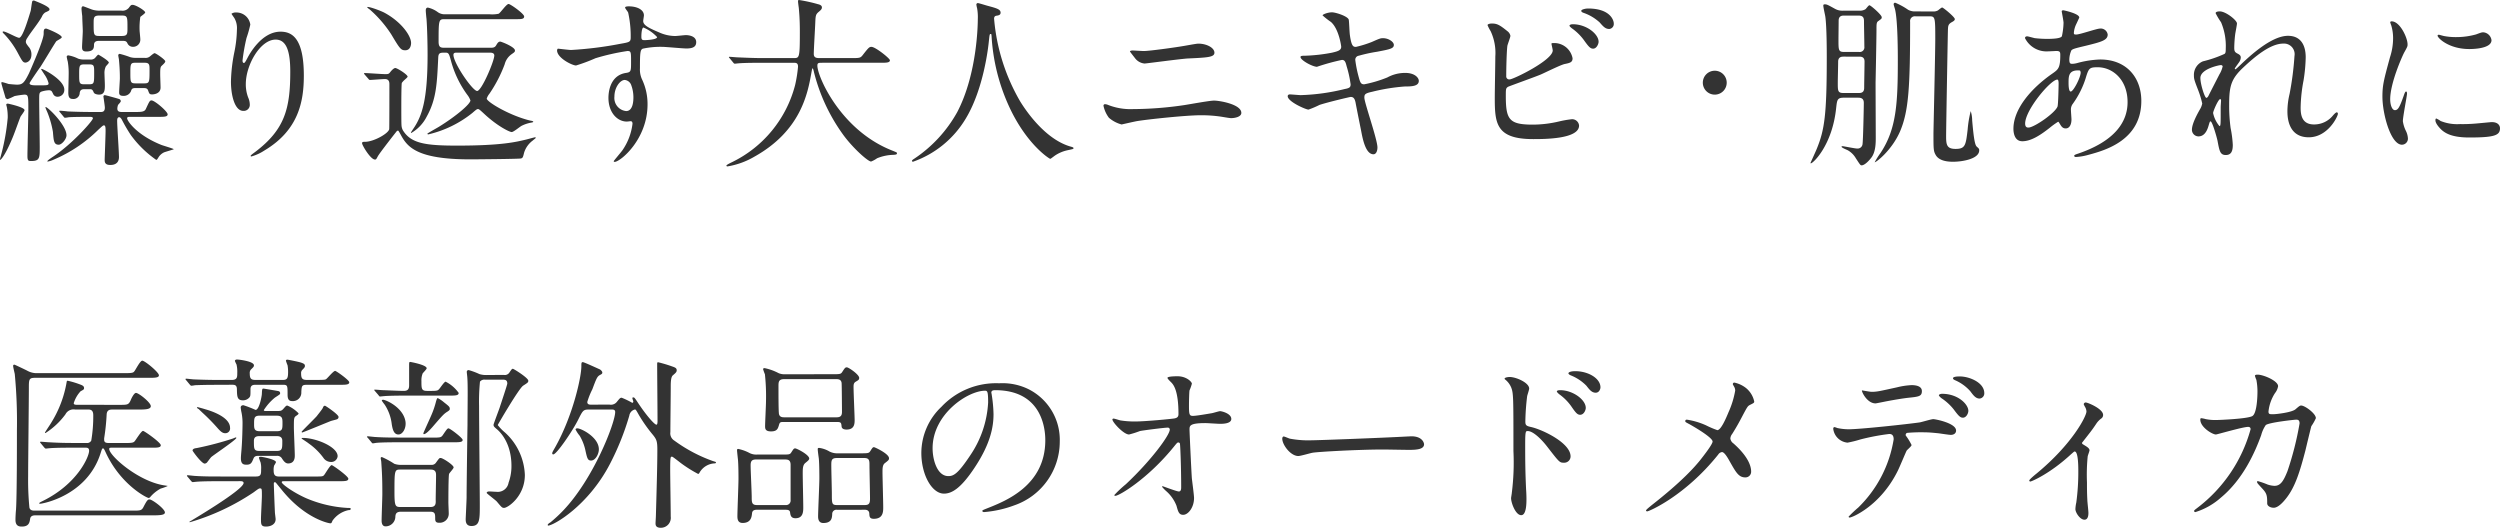 <svg xmlns="http://www.w3.org/2000/svg" width="497.544" height="105.048" viewBox="0 0 497.544 105.048">
  <path id="kv-catch" d="M18.432-12.384c.576,0,.684,0,.972.684.144.288.72.4,1.044.4,1.152,0,1.152-1.008,1.152-1.908,0-.36-.072-1.908-.072-2.232a2.984,2.984,0,0,1,.252-1.44c.072-.144.612-.648.612-.792,0-.4-2.052-1.584-2.088-1.584-.144,0-.612.648-.72.72a1.2,1.2,0,0,1-.9.252H17.5a3.337,3.337,0,0,1-1.224-.18,6.865,6.865,0,0,0-1.944-.648.294.294,0,0,0-.324.288,9.41,9.41,0,0,0,.216.972A13.812,13.812,0,0,1,14.4-15.3c0,.576-.072,3.1-.072,3.6,0,.792.18,1.26.864,1.26a1.232,1.232,0,0,0,1.4-1.152c.072-.792.612-.792,1.044-.792Zm-.936-.972c-1.008,0-1.008-.288-1.008-2.052,0-1.62.036-1.908,1.008-1.908H18.5c.972,0,.972.288.972,1.656,0,2.088,0,2.3-1.008,2.3Zm-4.14,6.408c.108.144.18.252.324.252a5.461,5.461,0,0,0,.756-.108c1.26-.072,3.636-.072,4.176-.072.18,0,.612,0,.612.288,0,.468-4.068,5.076-7.92,7.632-.648.432-1.44.972-1.044.972a4.723,4.723,0,0,0,1.116-.36,28.171,28.171,0,0,0,8.892-5.94c.864-.792.972-.9,1.152-.9.324,0,.324.54.324,1.152,0,.792-.18,5.364-.18,5.688,0,.4,0,1.044,1.116,1.044,1.332,0,1.728-.756,1.728-1.584,0-1.044-.36-6.084-.36-7.236,0-.144,0-.684.4-.684.216,0,.4.252.54.5a32.374,32.374,0,0,0,1.764,3.024,21.249,21.249,0,0,0,5.076,4.968c.144,0,.288-.252.4-.432A2.606,2.606,0,0,1,33.408.18C33.7.072,35.316-.4,35.316-.432c0-.108-2.124-.72-2.484-.864-5-2.016-6.8-4.824-6.8-5.292,0-.288.288-.288.54-.288h5.616c1.188,0,1.908,0,1.908-.5,0-.576-2.592-2.772-3.2-2.772-.36,0-.432.18-1.152,1.728-.288.576-.936.576-2.3.576H25.02c-.468,0-.936-.036-.936-.684a2.327,2.327,0,0,1,.144-.72c.072-.108.54-.576.54-.72a.458.458,0,0,0-.252-.432c-.4-.144-2.772-.792-2.88-.792a.3.3,0,0,0-.324.216c0,.108.288,1.908.288,2.268,0,.756-.4.864-.792.864H19.152c-1.692,0-3.168-.036-4.932-.108C14-7.992,12.888-8.1,12.636-8.1a.1.1,0,0,0-.108.108c0,.036,0,.072.144.216ZM25.128-22c.612,0,.792.108.972.5a1.182,1.182,0,0,0,1.116.684,1.419,1.419,0,0,0,1.44-1.512c0-.288-.144-1.548-.144-1.8a14.817,14.817,0,0,1,.144-2.628c.108-.144.972-.684.972-.9,0-.36-1.872-1.512-2.52-1.512-.252,0-.36.072-.72.576a1.616,1.616,0,0,1-1.476.576H20.7a4.664,4.664,0,0,1-1.656-.216c-.216-.072-1.656-.648-1.764-.648-.288,0-.324.288-.324.5s.108,1.224.144,1.44c0,.576.108,2.484.108,2.988s-.144,2.736-.144,3.168.036.9.828.9c1.476,0,1.548-.684,1.548-1.368C19.476-22,20.16-22,20.52-22Zm-4.608-.972c-1.152,0-1.152-.216-1.152-2.448,0-1.224,0-1.62,1.152-1.62h4.428c1.152,0,1.152.252,1.152,2.448,0,1.224,0,1.62-1.152,1.62Zm7.236,4.356a3.841,3.841,0,0,1-1.116-.144,19.431,19.431,0,0,0-2.052-.648.291.291,0,0,0-.324.288c0,.144.144.756.144.9.072.828.18,1.98.18,3.672,0,.4-.144,2.34-.144,2.772,0,.288,0,.72.792.72a1.55,1.55,0,0,0,1.548-.9c.144-.432.216-.648.9-.648H29.34c.36,0,.72.036.864.468.252.684.288.792.828.792.036,0,1.656,0,1.656-1.368,0-.36-.072-2.16-.072-2.592,0-.9,0-1.44.252-1.692.54-.5.756-.72.756-.936,0-.324-1.872-1.62-2.124-1.62-.18,0-.828.576-.972.684a1.332,1.332,0,0,1-.972.252Zm-.108,5.076c-.972,0-.972-.324-.972-2.124,0-1.692.036-1.98.972-1.98H29.52c.972,0,.972.432.972,1.44,0,2.376,0,2.664-1.008,2.664ZM10.836-12.1c.18.072.216.144.5.72a.931.931,0,0,0,.864.5,1.346,1.346,0,0,0,1.332-1.4c0-1.98-4.248-4.14-4.5-4.14-.036,0-.108,0-.108.072s.576.9.576.936a5.463,5.463,0,0,1,.9,1.836c0,.432-.216.432-2.052.432-.972,0-1.728,0-1.728-.432,0-.144,1.8-2.772,2.124-3.2.54-.792,2.988-4.932,3.2-5.148.144-.144,1.08-.576,1.08-.792,0-.54-2.952-1.728-3.1-1.728-.5,0-.5.4-.5,1.044,0,1.332-2.808,7.6-2.916,7.848-.972,1.944-1.3,2.268-2.412,2.268-.252,0-1.548-.108-1.692-.144a12.146,12.146,0,0,0-1.224-.36c-.144,0-.18.036-.18.18,0,.18.684,2.376.792,2.808a.505.505,0,0,0,.468.4,14.668,14.668,0,0,0,1.368-.612A18.241,18.241,0,0,1,5.58-11.3c.792,0,.792.288.792,2.988,0,1.3-.18,7.74-.18,9.216,0,1.008.216,1.008.792,1.008C8.64,1.908,8.64,1.3,8.64-.9c0-1.3-.108-7.74-.108-9.18,0-1.4,0-1.584.4-1.8a5.357,5.357,0,0,1,1.512-.288A.775.775,0,0,1,10.836-12.1ZM7.524-30.024c-.144,0-.288,0-.36.144-.108.252-.252,1.62-.324,1.908-.432,1.4-1.584,5.364-2.3,5.364-.468,0-2.592-1.26-3.132-1.26-.036,0-.144,0-.144.108s.036.144.36.468a16.975,16.975,0,0,1,2.52,3.456c1.044,1.944,1.152,2.16,1.692,2.16.144,0,1.152-.216,1.152-1.62a2.236,2.236,0,0,0-.612-1.584c-.36-.5-.5-.648-.5-.972a1.39,1.39,0,0,1,.288-.72C6.912-23.8,8.388-25.56,9.072-26.82a1.853,1.853,0,0,1,.648-.828c.792-.36.864-.4.864-.648C10.584-28.908,7.56-29.988,7.524-30.024ZM2.088-8.856a10.288,10.288,0,0,1,.18,2.16A42.75,42.75,0,0,1,.828,1.152c-.036.072-.144.54-.072.54.144,0,.936-.792,2.3-4C3.6-3.528,4.284-5.58,4.788-6.84c.072-.216.828-1.116.828-1.368,0-.612-3.276-1.3-3.312-1.3-.144,0-.324.036-.324.216A2.515,2.515,0,0,0,2.088-8.856Zm7.7.036c-.072.072.288.828.36,1.008a18.626,18.626,0,0,1,1.116,3.924c.144,1.764.18,2.556,1.152,2.556.612,0,1.548-1.116,1.548-1.872C13.968-5.292,10.008-9.072,9.792-8.82ZM58.5-15.876c0,7.344-1.08,11.52-6.984,15.984-.828.612-.9.684-.9.792,0,.072.072.108.144.108A9.3,9.3,0,0,0,53.352-.18c6.84-4.068,7.848-9.828,7.848-14.9,0-7.56-2.412-8.748-4.644-8.748-3.78,0-6.228,4.536-6.624,5.328-.252.468-.468.9-.648.9C49-17.6,49-18,49-18.108a38.2,38.2,0,0,1,.792-4.464,22.5,22.5,0,0,0,.756-2.664,2.785,2.785,0,0,0-2.772-2.412,1.456,1.456,0,0,0-.972.252c0,.072.54.792.612.936a3.991,3.991,0,0,1,.468,2.232,24.61,24.61,0,0,1-.54,4.608,32.434,32.434,0,0,0-.648,5.724c0,2.844.792,5.832,2.448,5.832a1.2,1.2,0,0,0,1.3-1.3,3.6,3.6,0,0,0-.324-1.368,7.345,7.345,0,0,1-.468-2.664c0-3.816,2.88-8.856,5.94-8.856C57.78-22.248,58.5-19.836,58.5-15.876Zm30.636-4.752c-.756,0-1.116-.144-1.116-1.224,0-4.212.036-4.464,1.116-4.464h14.256c1.08,0,1.656,0,1.656-.54s-2.736-2.484-3.1-2.484c-.432,0-1.62,1.764-1.98,1.944a6.266,6.266,0,0,1-1.764.108h-9a2.319,2.319,0,0,1-1.4-.468A5.239,5.239,0,0,0,85.9-28.62c-.252,0-.432.144-.432.576,0,.252.108,1.4.144,1.656.144,1.764.216,5.148.216,7.128,0,8.928-1.08,12.2-2.844,14.76-.432.648-.468.72-.468.756,0,.072.036.072.072.072a7.848,7.848,0,0,0,3.06-3.24c1.944-3.492,2.052-6.588,2.3-11.736.036-1.008.4-1.008,1.44-1.008.648,0,.72.252,1.116,1.692a20.313,20.313,0,0,0,3.384,6.912,4.329,4.329,0,0,1,.468.9c0,.72-2.88,3.168-6.336,5.292-.36.216-2.232,1.26-2.232,1.332a.165.165,0,0,0,.18.144,21.989,21.989,0,0,0,8.748-4.248c.828-.72.936-.792,1.152-.792.18,0,.324.108,1.368,1.08,2.628,2.412,4.932,3.492,5.328,3.492s1.692-1.116,2.016-1.26a6.719,6.719,0,0,1,1.872-.612c.324-.072.4-.072.4-.216,0-.072-.432-.18-.54-.18-4.1-.972-8.712-3.744-8.712-4.392a3.025,3.025,0,0,1,.54-.972,27.194,27.194,0,0,0,3.024-5.832,3.549,3.549,0,0,1,1.368-2.016c.576-.4.684-.468.684-.756,0-.72-2.736-1.764-2.916-1.764-.324,0-.5.18-.792.684-.252.468-.576.54-1.116.54Zm9.036.972c.288,0,.936,0,.936.576,0,1.08-2.52,7.056-3.42,7.056s-4.716-5.544-4.716-7.2c0-.432.4-.432.72-.432ZM77.22-27.612c-.9-.468-3.42-1.368-3.42-1.08a2.085,2.085,0,0,0,.5.432,23.484,23.484,0,0,1,4.32,5c1.692,2.844,1.908,3.132,2.772,3.132.972,0,1.152-.972,1.152-1.44C82.548-23.04,80.568-25.812,77.22-27.612ZM74.052-14.436c.108.144.18.216.324.216.288,0,2.52-.18,2.952-.18.9,0,.9.72.9,1.08,0,.72,0,8.676-.036,8.892-.144.864-3.1,2.52-4.824,2.52-.36,0-.576,0-.576.288,0,.4,1.692,3.24,2.556,3.24.216,0,.252-.036.54-.576C76.176.432,79.668-4,79.7-4.032a.411.411,0,0,1,.252-.108c.108,0,.468.72.5.756,1.3,2.448,3.132,4.968,13.86,4.968.936,0,9.72-.072,10.116-.18.36-.108.4-.288.612-1.152A4.743,4.743,0,0,1,106.812-2.2c.072-.108.54-.4.54-.5s-.072-.108-.144-.108c-.108,0-1.4.36-1.692.432-2.088.5-4.932,1.224-13.824,1.224-6.3,0-9.144-.432-10.764-3.024a2.344,2.344,0,0,1-.288-1.008C80.6-5.616,80.6-7.776,80.6-8.676c0-.648,0-4.752.108-4.968a3.855,3.855,0,0,1,.648-.684c.036-.036.5-.432.5-.54,0-.432-2.088-1.728-2.448-1.728s-.9.684-.936.72c-.324.432-.4.5-1.044.5s-3.528-.216-4.1-.216c-.072,0-.144,0-.144.072s0,.072.144.252Zm37.728-6.012c-.108.036-.18.216-.18.36,0,1.476,2.988,2.988,3.78,2.988a33.461,33.461,0,0,0,3.852-1.44,44.589,44.589,0,0,1,6.372-1.44c.72,0,.72.216.72,2.16,0,1.836,0,2.052-1.008,2.2-3.492.54-3.492,4.5-3.492,4.968,0,2.88,1.728,4.716,3.672,4.716.108,0,.648-.072.756-.072.36,0,.36.4.36.5A11.711,11.711,0,0,1,124.6-.216c-.252.36-1.728,2.088-1.728,2.16,0,.108.108.144.18.144,1.116,0,6.552-4.464,6.552-11.448a11.412,11.412,0,0,0-1.044-4.86,4.7,4.7,0,0,1-.468-2.34c0-3.168.072-3.672.576-3.888a16.8,16.8,0,0,1,3.888-.36c.684,0,4.032.324,4.788.324,1.26,0,1.944-.324,1.944-1.26,0-1.26-1.584-1.4-2.052-1.4-.288,0-1.8.18-2.16.18a7.91,7.91,0,0,1-3.168-.72c-2.124-.9-3.168-1.44-3.168-2.268,0-.18.144-.936.144-1.116,0-1.152-1.4-1.8-2.988-1.8-.216,0-.756,0-.756.252,0,.18.576.828.612,1.008a21.5,21.5,0,0,1,.5,4.9c0,.936-.216.972-2.088,1.3a72.762,72.762,0,0,1-9.792,1.224C113.868-20.2,112.14-20.412,111.78-20.448Zm16.992-4.212a7.805,7.805,0,0,1,2.736,1.908c0,.54-2.34.612-2.484.612-.5,0-.648-.108-.648-.684C128.376-23.76,128.52-24.588,128.772-24.66Zm-2.448,11.376a7,7,0,0,1,.468,2.52c0,.576-.036,2.736-1.44,2.736a2.609,2.609,0,0,1-2.34-2.88c0-1.836,1.152-3.312,2.052-3.312A1.521,1.521,0,0,1,126.324-13.284ZM158.58-17.64c.576,0,.972,0,.972.792a26.331,26.331,0,0,1-.576,3.636A23.639,23.639,0,0,1,146.448,2.124c-.36.18-1.152.54-1.152.72,0,.108.144.144.216.144a15.565,15.565,0,0,0,5.364-1.944c9.288-5.184,10.62-12.672,11.34-16.7.144-.756.144-.864.252-.864.072,0,.216.5.252.72a36.184,36.184,0,0,0,5.616,12.2c1.908,2.736,5.112,5.616,5.76,5.616a5.468,5.468,0,0,0,1.188-.648,9.028,9.028,0,0,1,3.24-.684c.54-.036.72-.072.72-.324,0-.144,0-.144-.972-.54-10.188-4-14.868-14.688-14.868-16.884,0-.576.252-.576,1.044-.576h11.484c1.188,0,1.908,0,1.908-.5,0-.36-2.88-2.664-3.672-2.664-.432,0-.576.144-1.728,1.62-.468.612-.648.612-2.3.612h-6.228c-.576,0-1.224,0-1.224-.828,0-.864.252-5.04.288-5.976.072-1.692.072-1.872.756-2.448.4-.324.576-.54.576-.828,0-.36-.324-.54-.792-.648a29.923,29.923,0,0,0-3.744-.828c-.216,0-.216.108-.216.288s.108,1.008.144,1.224c.216,2.2.216,4.1.216,4.968,0,5.076-.108,5.076-1.224,5.076H152.46c-1.692,0-3.168-.072-4.932-.144-.216,0-1.332-.108-1.584-.108-.072,0-.144,0-.144.072s.036.072.18.252l.684.828c.108.144.18.216.324.216.108,0,.612-.072.756-.072.36-.036,1.368-.108,4.536-.108Zm40.1-9.18c.108-.144.288-.18.576-.216.324-.072.612-.18.612-.576,0-.648-.72-.864-2.448-1.332-.324-.072-1.872-.576-2.088-.576a.308.308,0,0,0-.288.288,5.1,5.1,0,0,0,.144.72,9.875,9.875,0,0,1,.144,2.2c0,.4,0,10.692-4.1,18.5A26.7,26.7,0,0,1,182.7,1.44c-.288.18-.468.324-.468.432,0,.144.108.18.216.18a19.9,19.9,0,0,0,10.476-8.568c3.564-5.868,4.5-14.256,4.608-15.408.144-1.3.144-1.44.36-1.44.144,0,.144.036.18.432A38.886,38.886,0,0,0,201.528-9c3.492,7.632,8.064,10.476,8.208,10.476.108,0,.216-.108.9-.612a7.168,7.168,0,0,1,2.484-1.08c1.152-.252,1.26-.252,1.26-.432,0-.144-.252-.216-.36-.252-5.544-1.44-9.612-8.028-10.224-9a39.153,39.153,0,0,1-5.22-16.488A.692.692,0,0,1,198.684-26.82Zm22.392,17.5a1.531,1.531,0,0,0-.4-.072.285.285,0,0,0-.324.324,5.976,5.976,0,0,0,1.08,2.376,6.371,6.371,0,0,0,2.52,1.332c.036,0,2.664-.612,3.168-.684,1.98-.324,9.576-1.152,12.6-1.152a26.975,26.975,0,0,1,4.068.288c.864.144,1.692.288,1.98.288.612,0,2.016-.216,2.016-1.044,0-1.728-4.392-2.448-5.436-2.448-.864,0-4.968.756-5.94.9a71.178,71.178,0,0,1-10.188.792A12.166,12.166,0,0,1,221.076-9.324Zm5.04-10.764c-.216,0-.5.072-.5.18,0,.072.864,1.152.972,1.3a2.678,2.678,0,0,0,1.944,1.116c.288,0,7.236-.936,8.64-1.008,3.924-.18,5.256-.252,5.256-1.152,0-.972-1.548-1.8-3.2-1.8-.432,0-2.628.432-3.132.5-1.44.252-6.588.972-7.74.972C227.988-19.98,226.332-20.088,226.116-20.088Zm46.152,9.432c0-.684.072-.9,1.584-1.224a38.048,38.048,0,0,1,6.48-1.044c1.3,0,2.772-.036,2.772-1.116,0-.612-.792-1.584-2.7-1.584a7.356,7.356,0,0,0-3.564.9,24.207,24.207,0,0,1-4.608,1.368c-.648,0-.792-.324-1.116-1.548a23.436,23.436,0,0,1-.648-3.24.8.8,0,0,1,.684-.9,29.737,29.737,0,0,1,3.636-.792c2.628-.5,3.348-.648,3.348-1.368,0-.576-1.008-1.332-2.16-1.332-.5,0-.684.072-2.232.756a21.9,21.9,0,0,1-3.132.972c-.5,0-.9,0-1.224-2.34-.072-.432-.144-2.52-.216-3.024-.108-.72-2.628-1.512-3.348-1.512-.792,0-1.872.4-1.872.612a14.853,14.853,0,0,0,1.656,1.3c1.584,1.368,2.052,4.788,2.052,4.932,0,.684-.576.9-1.836,1.188a33.406,33.406,0,0,1-5.544.612c-.324,0-.72,0-.72.252,0,.648,2.412,1.944,3.276,1.944a43.641,43.641,0,0,1,4.968-1.368c.54,0,.72.36.936,1.26a21.657,21.657,0,0,1,.792,3.6c0,.612-.252.756-1.188.936A40.983,40.983,0,0,1,259.6-11.2c-.324,0-1.836-.144-2.16-.144-.18,0-.432.072-.432.36,0,1.08,3.6,2.664,4.14,2.664a19.134,19.134,0,0,0,2.2-.936c1.764-.576,6.048-1.584,6.192-1.584.648,0,.828.468.972,1.116.144.828.936,4.752,1.116,5.652.288,1.512.864,4.644,2.448,4.644.54,0,.792-.684.792-1.368C274.86-2.376,272.268-9.72,272.268-10.656Zm25.344-14.8c-.324,0-.828.108-.828.324a7.352,7.352,0,0,0,.612,1.188,10.228,10.228,0,0,1,.936,5.04c0,1.188-.108,6.84-.108,8.136,0,5.112.18,8.316,7.632,8.316,2.232,0,9.144,0,9.144-2.7a1.393,1.393,0,0,0-1.44-1.26,21.154,21.154,0,0,0-2.484.432,22.923,22.923,0,0,1-5.256.648c-4.716,0-5.4-.972-5.4-5.688,0-1.368,0-1.548.432-1.836.18-.108,5.508-2.016,6.516-2.448.684-.288,3.924-1.908,4.752-2.088,1.044-.216,1.584-.324,1.584-1.152A3.707,3.707,0,0,0,310-21.564c-.252,0-.5,0-.5.144,0,.108.252,1.116.252,1.332,0,1.944-7.848,5.76-8.568,5.76a.6.6,0,0,1-.684-.648c0-1.512.072-4.716.216-5.976.036-.324.612-1.728.612-2.052a1.493,1.493,0,0,0-.612-.936C299.16-25.2,298.656-25.452,297.612-25.452Zm19.152-2.988c-.432,0-1.332.18-1.332.468,0,.108.108.288.468.4a9.142,9.142,0,0,1,3.2,1.908c.72.828,1.152,1.3,1.908,1.3a1,1,0,0,0,.9-1.08C321.912-26.1,321.192-28.44,316.764-28.44Zm-3.024,3.132c-.324,0-.648.108-.648.288,0,.144.36.432.5.54a10.351,10.351,0,0,1,2.376,2.34c.972,1.368,1.3,1.692,1.836,1.692.684,0,1.08-.936,1.08-1.368C318.888-23.328,316.512-25.308,313.74-25.308ZM342-11.3a2.373,2.373,0,0,0,2.376-2.376A2.374,2.374,0,0,0,342-16.056a2.374,2.374,0,0,0-2.376,2.376A2.374,2.374,0,0,0,342-11.3Zm28.584.612c.9,0,1.08.5,1.08,1.044,0,1.044-.144,7.524-.252,8.172a.982.982,0,0,1-1.08.9c-.468,0-2.664-.468-2.916-.468-.036,0-.18,0-.18.108,0,.216,1.08.612,1.26.72a4.289,4.289,0,0,1,1.584,1.584c.828,1.26.9,1.4,1.152,1.4.612,0,1.512-.972,1.944-1.548.9-1.188.864-3.132.864-4.032,0-1.728-.036-9.36-.036-10.908.036-1.656.18-9.036.18-10.512,0-1.044,0-1.4.288-1.656.756-.54.756-.54.756-.828,0-.468-2.2-2.376-2.448-2.376-.18,0-.648.684-.792.792a2.077,2.077,0,0,1-1.188.288h-3.2a2.982,2.982,0,0,1-1.728-.4c-1.188-.648-1.512-.864-1.944-.864-.252,0-.324.072-.324.252,0,.36.36,1.908.4,2.2.288,2.016.288,7.056.288,8.1,0,11.376-.432,14.4-1.98,18.18-.18.468-1.26,2.808-1.26,2.844a.077.077,0,0,0,.072.072c.432,0,4.284-3.6,5.04-11.052.18-1.584.216-2.016,1.548-2.016Zm.036-16.344c1.08,0,1.08.648,1.08,1.26,0,.684.072,4.14.072,4.932a.926.926,0,0,1-1.08,1.044H367.7c-1.08,0-1.08-.4-1.08-2.412,0-.54.036-3.2.036-3.816,0-1.008.756-1.008,1.08-1.008Zm.072,8.172c.4,0,1.116,0,1.116.972,0,.756-.072,4.428-.072,5.256,0,1.008-.72,1.008-1.08,1.008H367.6c-1.116,0-1.116-.432-1.116-2.052,0-.612.072-3.528.072-4.176,0-1.008.756-1.008,1.116-1.008Zm11.232-9a2.764,2.764,0,0,1-1.44-.324,13.554,13.554,0,0,0-2.556-1.4.286.286,0,0,0-.324.324c0,.144.252.864.288,1.044.54,2.3.54,8.856.54,10.008,0,8.568-.252,13.752-3.456,18.54a14.635,14.635,0,0,0-1.152,1.836c.324,0,3.42-2.412,5.04-6.12,1.764-4.1,2.016-9.072,2.016-21.852a.948.948,0,0,1,1.08-1.08h2.772c1.116,0,1.152.18,1.152,4.464,0,2.916-.36,18.072-.36,18.9,0,3.132,0,3.492.5,4.32.684,1.08,2.268,1.26,3.384,1.26,1.908,0,5.22-.576,5.22-2.268,0-.324-.072-.36-.5-.756-.468-.4-.684-2.844-.9-5.184a6.192,6.192,0,0,0-.288-1.872,22.029,22.029,0,0,0-.612,3.672c-.36,3.132-.468,3.852-2.412,3.852-1.728,0-1.872-.828-1.872-2.484,0-1.728.324-19.98.36-21.2.036-.756.036-1.116.72-1.512.54-.288.648-.432.648-.648,0-.4-2.3-2.3-2.52-2.3-.144,0-.72.5-.828.576a1.831,1.831,0,0,1-1.008.216Zm28.4,21.96c.108,0,.144.072.4.5.252.4.5.828,1.116.828.792,0,1.152-.828,1.152-1.8,0-.252-.108-1.548-.108-1.836a1.886,1.886,0,0,1,.4-1.3,17.957,17.957,0,0,0,2.484-4.9c.648-2.124.72-2.34,2.448-2.34,2.916,0,5.94,2.412,5.94,6.948,0,4.032-2.664,7.812-9.9,10.26-.432.144-.72.252-.72.4,0,.18.144.252.36.252a11.717,11.717,0,0,0,2.484-.432c3.348-.9,10.512-2.916,10.512-10.728,0-4.608-2.916-8.244-8.172-8.244a19.553,19.553,0,0,0-4.5.684,4.505,4.505,0,0,1-1.044.18c-.432,0-.612-.072-.612-.9a4.729,4.729,0,0,1,.4-1.764c.216-.288.756-.432,2.88-.936,3.06-.756,4.356-1.08,4.356-2.232a1.392,1.392,0,0,0-1.512-1.188c-.684,0-4,1.188-4.752,1.188-.432,0-.468-.072-.468-.36a4.761,4.761,0,0,1,.5-1.764c.036-.072.576-1.224.576-1.26,0-.792-3.1-1.44-3.168-1.44-.144,0-.324.036-.324.216,0,.072.36,1.908.36,2.268a13.916,13.916,0,0,1-.324,2.664c-.216.54-2.3.54-2.952.54a20.992,20.992,0,0,1-2.448-.144c-.216-.036-1.3-.36-1.512-.36-.288,0-.432.144-.432.36a4.782,4.782,0,0,0,4.608,2.628c.252,0,1.548-.072,1.62-.072.684,0,.792.18.792.756,0,2.556-.36,2.88-1.476,3.672-4.392,3.024-7.848,7.164-7.848,11.052,0,.648.144,2.484,1.764,2.484,1.728,0,3.564-1.188,5.4-2.628A16,16,0,0,1,410.328-5.9Zm4.392-10.152a.8.8,0,0,1,.108.36c0,.936-1.44,3.78-1.98,3.78-.432,0-.432-1.4-.432-1.728,0-1.26,0-2.484,1.872-2.484C414.4-16.128,414.648-16.128,414.72-16.056Zm-10.188,11.3c-.576.072-.756-.288-.756-.792,0-2.7,5.076-8.748,6.408-8.748.252,0,.252.612.252.828,0,.4-.072,4.176-.216,4.536C409.716-7.632,405.756-4.9,404.532-4.752Zm37.98-23.112c-.252,0-.828.036-.828.36a13.993,13.993,0,0,0,1.08,1.8,12.1,12.1,0,0,1,.936,5.256c0,.648-.036.9-.252,1.044a23.262,23.262,0,0,1-4.284,1.476,2.9,2.9,0,0,0-1.8,2.808c0,.612.036.864.828,2.88a18.923,18.923,0,0,1,.828,2.7,3.418,3.418,0,0,1-.468,1.188c-.36.648-1.584,2.772-1.584,4.032a1.317,1.317,0,0,0,1.3,1.332c1.08,0,1.656-.936,1.98-2.016.252-.864.288-.972.432-.972.36,0,1.332,3.492,1.4,3.96.36,1.908.5,2.736,1.62,2.736s1.4-.828,1.4-2.016a21.984,21.984,0,0,0-.432-3.348,32.907,32.907,0,0,1-.288-4.644c0-3.636.36-5.112,2.772-7.38,2.376-2.232,5.436-4.788,7.992-4.788a2.111,2.111,0,0,1,2.232,2.484,59.8,59.8,0,0,1-.972,7.524,15.324,15.324,0,0,0-.432,3.384c0,.972,0,5.256,4.248,5.256,3.816,0,5.8-4.176,5.8-4.68,0-.108-.072-.288-.216-.288-.18,0-.5.324-.756.612a4.8,4.8,0,0,1-3.78,1.8c-2.448,0-2.664-1.944-2.664-3.348a31.015,31.015,0,0,1,.576-5.4,31.833,31.833,0,0,0,.432-4.608c0-2.556-1.08-4.284-3.528-4.284-3.348,0-7.7,4.1-9.576,5.9-.72.684-.828.756-.9.756a.1.1,0,0,1-.108-.108c0-.108.108-.252.864-1.3a1.735,1.735,0,0,0,.324-.936c0-.36-.216-.54-.54-.72-.648-.324-.756-.5-.756-1.26a25.133,25.133,0,0,1,.18-2.592c.036-.324.36-1.908.36-2.2C445.932-26.1,443.7-27.864,442.512-27.864Zm.576,10.908a4.949,4.949,0,0,1-.648,1.62c-.18.36-2.124,4.14-2.2,4.32-.072.144-.252.36-.4.36-.324,0-1.188-2.7-1.188-3.96,0-1.8,3.744-2.556,4.032-2.556A.388.388,0,0,1,443.088-16.956ZM442.44-5.04a5.888,5.888,0,0,1-1.26-2.592c0-.4,1.044-2.772,1.4-2.772.18,0,.18.216.18.324,0,.072-.072,1.08-.072,1.26C442.692-5.292,442.692-5.04,442.44-5.04Zm33.984-5.328c0-3.24,2.376-8.532,2.772-9.288.684-1.224.684-1.26.684-1.656,0-1.3-1.512-4.572-3.168-4.572-.144,0-.288.072-.288.18a4.558,4.558,0,0,0,.216.648A8.819,8.819,0,0,1,477-22.5a12.223,12.223,0,0,1-.612,3.744c-1.224,4.5-1.512,5.544-1.512,7.848,0,3.456,1.656,9.576,3.888,9.576a1.206,1.206,0,0,0,1.188-1.224,3.881,3.881,0,0,0-.432-1.584,6.421,6.421,0,0,1-.576-1.872c0-.864.828-5.076.828-5.472,0-.072,0-.432-.18-.432s-.288.288-.5.9c-.792,2.232-1.116,2.808-1.728,2.808C476.784-8.208,476.424-9.288,476.424-10.368Zm18.648-13.32c-.36-.036-.468,0-1.548.4a14.541,14.541,0,0,1-3.96.54,12.3,12.3,0,0,1-2.448-.216c-.468-.108-.9-.252-1.008-.252-.216,0-.252.108-.252.18,0,.468,2.232,2.664,6.3,2.664.432,0,4.428,0,4.428-1.764A1.8,1.8,0,0,0,495.072-23.688ZM496.62-5.832c-.144,0-2.664.252-3.168.288a30,30,0,0,1-3.132.108,8.861,8.861,0,0,1-3.852-.612,5.37,5.37,0,0,0-.864-.5c-.18,0-.18.288-.18.36,0,.684.936,1.62,1.116,1.8.756.72,2.088,1.62,5.616,1.62,5.04,0,6.12-.432,6.12-1.836C498.276-5.04,497.988-5.832,496.62-5.832ZM30.636,72.432c1.728,0,2.916,0,2.916-.576,0-.72-2.52-2.592-3.06-2.592-.324,0-.5.144-1.152,1.4-.4.828-.648.828-2.232.828H7.7c-.4,0-.972,0-1.116-.612a56.157,56.157,0,0,1-.252-6.228c0-2.772.144-15.012.144-17.5,0-1.692,0-2.088,1.152-2.088h22.5c1.368,0,2.232,0,2.232-.5,0-.612-2.808-2.916-3.312-2.916-.432,0-1.332,1.836-1.584,2.124-.216.288-.468.36-1.836.36H8.208a3.847,3.847,0,0,1-2.016-.468c-.252-.144-2.52-1.224-2.592-1.224a.227.227,0,0,0-.252.252c0,.288.288,1.4.324,1.62A99.45,99.45,0,0,1,4.1,55.44c0,2.952,0,13.14-.18,15.876-.036.252-.108,1.332-.108,2.016,0,1.3.828,1.332,1.26,1.332,1.4,0,1.548-.792,1.656-1.548.108-.684.792-.684,1.008-.684Zm-14.4-22c-.468,0-.828,0-.828-.324a6.07,6.07,0,0,1,1.368-2.376c.612-.324.684-.36.684-.648,0-.4-.4-.54-.648-.648a17.8,17.8,0,0,0-2.592-.792c-.108,0-.18,0-.216.216a22.272,22.272,0,0,1-3.1,8.172c-.18.324-1.224,1.836-1.224,1.944,0,.072.036.072.108.072a14.8,14.8,0,0,0,3.96-3.708,1.812,1.812,0,0,1,1.908-.972h2.52c.54,0,1.116.036,1.116,1.152a28.6,28.6,0,0,1-.4,5.04.935.935,0,0,1-.972.468H15.336c-1.656,0-3.168-.036-4.932-.144-.216,0-1.332-.108-1.584-.108-.072,0-.108.036-.108.072,0,.072,0,.072.144.252l.684.828c.144.144.216.216.324.216s.648-.072.756-.072c.36-.036,1.4-.108,4.572-.108h2.52c.324,0,.756,0,.756.612,0,1.188-2.34,6.624-9.252,10.008-.144.072-.684.324-.684.432,0,.072.072.108.18.108.468,0,9.324-1.584,12.024-10.008.288-.9.324-1.008.5-1.008.144,0,.216.108.612.972,2.988,6.336,8.136,8.892,8.46,8.892a.444.444,0,0,0,.288-.144A7.128,7.128,0,0,1,32.724,67.1a9.4,9.4,0,0,0,1.368-.5c0-.036-.036-.036-.5-.108-5.256-.72-11.124-5.94-11.124-7.272,0-.252.216-.252.432-.252h7.92c1.224,0,1.908,0,1.908-.5,0-.54-3.276-2.844-3.528-2.844-.36,0-1.4,1.764-1.692,2.088-.252.252-.5.324-1.872.324h-3.06c-.576,0-1.116,0-1.116-.648V57.1a43.2,43.2,0,0,0,.5-4.788c.072-.9.684-.936,1.152-.936h4.932c1.512,0,2.7,0,2.7-.684,0-.72-2.412-2.628-2.952-2.628-.36,0-.864.972-1.08,1.512-.4.864-.648.864-2.2.864ZM53.6,51.66c-.18,0-.36,0-.36-.18A10.7,10.7,0,0,1,55.44,49c.936-.612,1.044-.648,1.044-.864,0-.4-.324-.432-.54-.468-.18-.036-2.736-.468-2.772-.468-.252,0-.288.108-.324,1.08,0,.324-.5,3.168-1.26,3.168a21.306,21.306,0,0,0-2.412-.936c-.252,0-.54.108-.54.468a9.649,9.649,0,0,0,.18,1.08A10.784,10.784,0,0,1,49,54.288c0,.144-.036,3.42-.252,5.616-.036.432-.072.864-.072,1.188,0,1.152.54,1.26,1.116,1.26.9,0,1.044-.4,1.4-1.26.216-.468.54-.5,1.044-.5h3.528a1.1,1.1,0,0,1,1.116.576c.252.36.612.936,1.188.936,1.332,0,1.332-1.224,1.332-1.584,0-.864-.18-4.788-.18-5.58,0-1.836,0-2.016.5-2.34.36-.252.432-.324.432-.468a6.691,6.691,0,0,0-2.232-1.548c-.216,0-.288.072-.792.648-.36.4-.54.432-1.188.432Zm2.2.936c1.08,0,1.152.5,1.152,1.4,0,1.26,0,1.692-1.152,1.692H52.452c-1.08,0-1.152-.468-1.152-1.368,0-1.26,0-1.728,1.152-1.728Zm-3.348,7.02c-1.188,0-1.188-.324-1.188-2.016,0-.936.72-.936,1.188-.936h3.276c.4,0,1.188,0,1.188.936,0,1.62,0,2.016-1.188,2.016ZM46.872,46.44c.5,0,1.008,0,1.008.9.036,1.332,0,2.2,1.188,2.2a1.673,1.673,0,0,0,1.3-.576c.216-.288.216-.4.216-1.656,0-.864.648-.864,1.08-.864h5.328c.972,0,.972.144.972,1.944,0,.648.108,1.3.864,1.3a1.685,1.685,0,0,0,1.872-1.8c.072-1.26.108-1.44,1.152-1.44h6.444c1.224,0,1.944,0,1.944-.5,0-.432-2.592-2.268-2.808-2.268-.324,0-1.4,1.3-1.692,1.548-.216.216-.288.252-2.268.252H61.812c-.864,0-1.152-.252-1.152-1.26a.915.915,0,0,1,.216-.72c.468-.468.54-.576.54-.828,0-.324-.252-.468-.792-.648-.576-.18-2.556-.576-2.7-.576-.252,0-.288.144-.288.216a9.012,9.012,0,0,0,.324.9,7.87,7.87,0,0,1,.108,1.3c0,1.3-.18,1.62-1.08,1.62H51.7c-.9,0-1.26-.144-1.26-1.26a1.085,1.085,0,0,1,.18-.756c.54-.54.648-.612.648-.9,0-.792-2.988-1.152-3.384-1.152-.216,0-.4.108-.4.288a6.335,6.335,0,0,0,.324.72,6.315,6.315,0,0,1,.144,1.692c0,.792,0,1.368-1.116,1.368H44.28c-1.656,0-3.168-.036-4.932-.108-.216,0-1.332-.144-1.584-.144a.1.1,0,0,0-.108.108c0,.036,0,.072.144.216l.684.828c.144.144.216.252.324.252a5.461,5.461,0,0,0,.756-.108c.36,0,1.4-.072,4.572-.072Zm1.62,19.188c.36,0,.72.036.72.36,0,1.4-10.8,7.7-10.8,7.74s.072.072.108.072a45.653,45.653,0,0,0,12.672-5.94c.972-.72,1.08-.792,1.3-.792.36,0,.36.144.36,1.512,0,.648-.18,3.816-.18,4.536,0,1.08,0,1.548,1.008,1.548.864,0,1.908-.4,1.908-1.476,0-.216-.144-1.152-.144-1.368-.036-.612-.216-5.22-.216-5.688,0-.18.036-.288.18-.288a.3.3,0,0,1,.216.072c.036.036,1.368,1.692,1.656,2.016,4.428,5.184,8.856,6.084,9.18,6.084.216,0,.252-.036.432-.5a5.215,5.215,0,0,1,3.2-2.124c.18,0,.432,0,.432-.252,0-.18-.072-.18-.54-.18a24.479,24.479,0,0,1-8.244-1.908c-2.628-1.152-4.932-2.844-4.932-3.2,0-.18.072-.216.576-.216H68.148c1.224,0,1.908,0,1.908-.5s-3.1-2.7-3.312-2.7c-.324,0-1.26,1.692-1.512,1.98s-.4.288-1.98.288H56.268c-.864,0-1.08-.36-1.08-1.3a2.781,2.781,0,0,1,.108-.9,3.75,3.75,0,0,0,.36-.648c0-.576-2.808-1.08-2.988-1.08-.108,0-.4,0-.4.216a9.009,9.009,0,0,0,.324.9,4.69,4.69,0,0,1,.108,1.368c0,.936,0,1.44-1.008,1.44H44.6c-1.692,0-3.2,0-4.968-.108-.216,0-1.332-.144-1.584-.144-.072,0-.108.036-.108.072,0,.072,0,.108.144.252l.684.828c.144.144.216.216.324.216s.648-.072.756-.072c.36-.036,1.4-.108,4.572-.108ZM41.04,52.02a38.139,38.139,0,0,1,3.1,3.168c.5.54.864.9,1.44.9a.94.94,0,0,0,.936-1.08c0-2.268-4.212-3.492-5-3.708-.072-.036-1.368-.4-1.44-.4s-.144.036-.144.108.288.252.36.288C40.392,51.408,40.932,51.912,41.04,52.02Zm25.488,1.656c.18-.072,1.08-.288,1.26-.36a.487.487,0,0,0,.324-.468c0-.5-2.592-2.232-2.7-2.232-.252,0-.36.216-.432.432-.144.324-1.152,1.548-1.188,1.62-.468.54-3.024,3.024-3.024,3.132s.072.144.108.144C60.984,55.944,66.24,53.784,66.528,53.676ZM42.768,60.84c.324-.324,5-3.456,5-3.816a.115.115,0,0,0-.108-.108,5.605,5.605,0,0,0-.54.216,63.332,63.332,0,0,1-7.236,1.908c-.288.036-.828.108-.828.5,0,.108,1.8,2.592,2.412,2.592a.7.7,0,0,0,.54-.324C42.12,61.668,42.624,60.984,42.768,60.84ZM62.136,58.1a12.657,12.657,0,0,1,3.06,3.024,1.843,1.843,0,0,0,1.4.684,1.267,1.267,0,0,0,1.332-1.152c0-1.836-4.248-3.636-6.948-3.636-.216,0-.216.072-.216.144C60.768,57.168,61.992,57.96,62.136,58.1Zm18.18,4.284a3.837,3.837,0,0,1-1.116-.216,16.12,16.12,0,0,0-2.448-1.332c-.072,0-.252,0-.252.216,0,.108.108.612.108.72.144,2.088.216,3.276.216,6.444,0,.72-.144,4.428-.144,5.256,0,.216,0,1.152.792,1.152a1.957,1.957,0,0,0,1.944-1.944c.036-.432.108-.972,1.116-.972h5.8c1.008,0,1.008.468,1.008,1.368,0,.5.108.828.756.828a1.8,1.8,0,0,0,1.944-1.872c0-.324-.072-1.836-.072-2.16,0-.5,0-5.364.144-5.688.072-.216.9-1.044.9-1.3,0-.468-2.16-1.872-2.592-1.872-.252,0-.288.072-.9.9a1.01,1.01,0,0,1-.972.468Zm6.12.936c1.08,0,1.08.684,1.08,1.224,0,.756-.072,4.1-.072,4.788.036.72.036,1.44-1.044,1.44H80.46c-1.08,0-1.224-.18-1.224-3.132,0-4.1.036-4.32,1.116-4.32ZM90.072,48.6c1.3,0,1.944,0,1.944-.54a7.176,7.176,0,0,0-2.592-2.232c-.288,0-1.08,1.26-1.332,1.512-.216.216-.324.324-1.4.324h-.972c-1.116,0-1.116-.468-1.116-1.944a3.689,3.689,0,0,1,.252-1.548c.108-.144.792-.828.792-1.008,0-.684-3.2-1.26-3.24-1.26-.252,0-.252.072-.252.828v3.78c0,.54-.072,1.152-1.044,1.152-1.044,0-3.852-.144-4.14-.144-.252,0-1.368-.108-1.62-.108-.072,0-.144,0-.144.072,0,.036.036.072.18.252l.684.792c.108.18.18.252.324.252.108,0,.648-.072.756-.072.36-.036,1.4-.108,4.536-.108Zm-8.64,5.184c-.432-2.844-3.924-4.356-4.464-4.356-.108,0-.252.036-.252.18a8.61,8.61,0,0,0,.576.792A8.924,8.924,0,0,1,78.66,54c.18,1.44.5,2.34,1.368,2.34S81.612,55.044,81.432,53.784Zm7.7-3.816a6.6,6.6,0,0,0-1.26-.864c-.144,0-.18.072-.36.648a16.957,16.957,0,0,1-.9,2.664c-.252.612-1.62,3.564-1.62,3.672,0,.072,0,.18.108.18.432,0,1.3-.972,1.656-1.368,2.052-2.376,2.3-2.664,3.06-3.132.252-.18.432-.288.432-.5C90.252,50.868,90.144,50.76,89.136,49.968ZM97.7,44.5a4.561,4.561,0,0,1-1.548-.18,13.579,13.579,0,0,0-2.124-.792.347.347,0,0,0-.4.36c0,.144.108.936.108,1.116.072.792.072,2.484.072,3.2,0,1.368-.036,5.256-.036,6.228-.036,2.016-.18,12.42-.18,14.436,0,.5-.18,4.212-.18,4.284,0,.432,0,1.4,1.152,1.4,1.656,0,1.656-1.332,1.656-4.14s-.144-16.6-.144-19.728a40.723,40.723,0,0,1,.18-4.86,1.09,1.09,0,0,1,.972-.4h3.528c.576,0,.936.108.936.792,0,.216-1.3,4.1-1.512,4.752-.18.54-1.224,3.276-1.224,3.42,0,.324.072.4.828,1.044.792.72,2.736,2.916,2.736,7.164a9.641,9.641,0,0,1-.576,3.348,2.172,2.172,0,0,1-2.412,1.8c-.18,0-1.332-.072-1.44-.072-.252,0-.5.108-.5.288,0,.144,1.728,1.4,2.016,1.728.936,1.116,1.044,1.26,1.44,1.26.756,0,4.14-2.3,4.14-6.552a11.993,11.993,0,0,0-3.924-8.424,9.683,9.683,0,0,1-1.476-1.512c0-.036,4.212-7.308,5.076-7.848.9-.576,1.008-.648,1.008-.972,0-.576-2.916-2.376-3.06-2.376-.18,0-.252.072-.684.72a1.07,1.07,0,0,1-1.116.5ZM80.424,56.952c-1.692,0-3.168,0-4.932-.108-.216,0-1.332-.144-1.584-.144-.072,0-.144.036-.144.108,0,.036.036.072.18.216l.684.828c.108.144.18.252.324.252.108,0,.648-.108.756-.108.36-.036,1.4-.108,4.536-.108h10.62c1.26,0,1.944,0,1.944-.468,0-.4-2.52-2.3-2.808-2.3-.216,0-.324.144-1.116,1.3-.36.54-.54.54-2.16.54ZM118.332,50.4c-.252,0-.72,0-.72-.54a15.334,15.334,0,0,1,1.008-2.52c.864-2.3.972-2.556,1.584-2.88.216-.108.4-.216.4-.432,0-.324-.468-.648-.5-.648-.576-.252-3.132-1.44-3.384-1.44-.288,0-.288.216-.288.828,0,2.124-1.656,9.792-5.22,16.128-.54.936-.576,1.008-.576,1.224,0,.072.036.18.216.18.648,0,3.852-4.68,4.968-6.948.9-1.8,1.008-1.98,2.124-1.98h4.5c.324,0,.72,0,.72.5,0,2.124-4.284,13.284-10.4,19.656a29.88,29.88,0,0,1-2.484,2.3c-.144.072-.54.324-.54.5,0,.072.036.144.072.144,1.044,0,7.956-3.888,12.312-12.276a52.6,52.6,0,0,0,3.852-9.612,1.487,1.487,0,0,1,1.116-1.224c.18,0,.252.144.864,1.224a29.693,29.693,0,0,0,2.736,3.852c.72.9.864,1.3.864,2.952,0,3.132-.144,7.956-.288,13.068,0,.252-.072,1.368-.072,1.548,0,.288,0,.9,1.044.9a1.976,1.976,0,0,0,1.98-2.232c0-1.476-.108-7.92-.108-9.252,0-2.664.072-2.664.36-2.664.108,0,.36.18,1.8,1.3a26,26,0,0,0,3.384,2.124c.18,0,.216-.108.36-.36a3.643,3.643,0,0,1,2.88-1.728c.288,0,.324-.108.324-.18,0-.108-.036-.108-.612-.288a29.875,29.875,0,0,1-7.668-4.068,1.681,1.681,0,0,1-.792-1.692c0-1.368.072-7.524.072-8.748,0-1.08,0-2.2.432-2.556.576-.5.756-.648.756-1.008,0-.468-.4-.576-1.008-.792a26.5,26.5,0,0,0-2.664-.792c-.18,0-.216.036-.216.36,0,1.8.072,9.648.072,11.232,0,.288,0,.828-.216.828-.4,0-2.088-1.944-3.672-4.356-.648-.972-.72-1.08-.936-1.08-.144,0-.18.072-.18.18s.18.54.18.648c0,.18-.108.252-.216.252a16.289,16.289,0,0,0-2.088-1.008c-.288,0-.36.072-.972.828a1.493,1.493,0,0,1-1.44.54Zm-3.06,4.932a6.309,6.309,0,0,0,.828,1.26,9.712,9.712,0,0,1,1.116,2.808c.36,1.656.468,2.124,1.152,2.124.864,0,1.548-1.3,1.548-2.232,0-2.412-3.528-4.176-4.284-4.176C115.488,55.116,115.308,55.152,115.272,55.332Zm41.688-10.98a2.893,2.893,0,0,1-1.26-.216,10.6,10.6,0,0,0-2.808-1.008c-.108,0-.288.036-.288.216a8.3,8.3,0,0,0,.36,1.008,41.36,41.36,0,0,1,.216,5.328c0,.792-.18,4.284-.18,5,0,.5.036,1.044,1.188,1.044,1.224,0,1.368-.576,1.584-1.3.144-.54.324-.576.864-.576h10.62c.864,0,.9.144.972.936.072.5.648.576.972.576,1.62,0,1.62-1.224,1.62-1.944,0-.684-.216-5.472-.216-6.516,0-.4,0-.792.4-1.044.612-.36.72-.432.72-.792,0-.648-2.088-2.088-2.448-2.088-.324,0-.4.108-.936.936-.288.432-.468.432-2.124.432Zm-.108,8.568c-.4,0-1.08,0-1.116-.9-.072-.972-.072-3.564-.072-5.328,0-.792.036-1.368,1.116-1.368h10.368c.324,0,1.008,0,1.08.792.036.252.072,5.292.072,5.652,0,.576-.072,1.152-1.044,1.152Zm.108,18.4c.468,0,.936,0,1.008.5.072.54.144,1.188,1.08,1.188,1.548,0,1.548-1.368,1.548-2.2,0-1.044-.108-5.688-.108-6.624,0-1.008,0-1.728.5-2.16.432-.36.792-.612.792-.9,0-.756-2.484-2.016-2.772-2.016s-.324.072-.792.792c-.288.468-.5.432-2.16.432h-4.644a2.936,2.936,0,0,1-1.476-.288,8.29,8.29,0,0,0-2.268-.828c-.216,0-.252.072-.252.324,0,.108.144,1.476.18,1.764.108,1.152.108,3.384.108,3.816,0,1.188-.216,6.444-.216,7.524,0,.792.252,1.3,1.044,1.3,1.692,0,1.8-1.26,1.872-1.944s.684-.684,1.08-.684Zm-5.58-.936c-1.044,0-1.044-.576-1.044-1.62,0-.9-.216-5.292-.216-6.264,0-.792.18-1.188,1.08-1.188h5.616c.648,0,1.26,0,1.26,1.08v6.984a.9.9,0,0,1-.972,1.008Zm21.492.936c.828,0,.864.648.864.72.036.612.036,1.08.9,1.08,1.872,0,1.872-1.44,1.872-2.3,0-1.08-.144-5.976-.144-6.984,0-.684,0-1.4.432-1.764.792-.612.864-.684.864-1.008,0-.9-2.844-2.2-2.988-2.2-.216,0-.288.072-.72.756-.288.468-.468.468-2.16.468h-4.32a3.409,3.409,0,0,1-1.656-.36,5.412,5.412,0,0,0-2.052-.72c-.216,0-.288.036-.288.288,0,.288.18,1.584.216,1.836.108,1.116.108,3.636.108,3.924,0,1.224-.252,6.516-.252,7.6,0,.792.288,1.3,1.044,1.3,1.656,0,1.728-1.008,1.764-1.8a.828.828,0,0,1,.972-.828Zm-.144-10.3c1.044,0,1.044.54,1.044,1.476s.108,5.544.108,6.588c0,.9-.144,1.3-1.044,1.3h-5.508c-1.044,0-1.044-.288-1.044-2.232,0-.828-.108-4.752-.108-5.652,0-.936,0-1.476,1.08-1.476Zm26.064-13.5c9.828,0,9.972,8.568,9.972,9.972,0,8.964-7.812,12.06-11.556,13.536-.9.36-.972.4-.972.5,0,.216.216.252.36.252a22.127,22.127,0,0,0,5.976-1.332,13.426,13.426,0,0,0,9.072-12.672A11.284,11.284,0,0,0,205.38,47.3a11.728,11.728,0,0,0-5.8-1.152,14.9,14.9,0,0,0-11.484,4.68,12.681,12.681,0,0,0-4,9.18c0,4.392,2.124,8.1,4.5,8.1,1.44,0,3.276-.864,6.156-5.256,3.168-4.788,3.708-8.136,3.708-10.548a27.6,27.6,0,0,0-.36-3.888c0-.144-.072-.288-.072-.4C198.036,47.808,198.072,47.52,198.792,47.52Zm-2.016.108c.468,0,.612.18.612,2.34a20.591,20.591,0,0,1-3.528,10.476c-2.484,3.744-3.348,4.176-4.392,4.176-2.2,0-3.132-3.2-3.132-5.544C186.336,52.272,193.356,47.628,196.776,47.628Zm25.56,5.544c-.036,0-.216.036-.216.18,0,.54,2.232,2.988,3.312,2.988a18.589,18.589,0,0,0,2.16-.684c.648-.144,4.9-.684,5.544-.684a.378.378,0,0,1,.4.4c0,1.08-3.672,6.12-8.748,10.872a23.406,23.406,0,0,0-2.3,2.16c0,.072.108.144.216.144.756,0,6.48-3.384,11.664-9.792.612-.756.684-.828.864-.828a.315.315,0,0,1,.324.216c.072.18.252,4.716.252,8.676,0,.288,0,.864-.468.864-.4,0-3.132-1.044-3.2-1.044-.036,0-.144.036-.144.108a8.206,8.206,0,0,0,.792.828,7.446,7.446,0,0,1,2.088,2.952c.324,1.188.5,1.8,1.332,1.8.972,0,2.16-1.44,2.16-3.348,0-.54-.36-3.24-.432-3.888-.072-.792-.468-9.18-.468-9.72,0-.756,0-1.3,3.168-1.3.432,0,2.448.144,2.916.144s2.232,0,2.232-.972c0-1.08-1.908-1.548-2.232-1.548-.216,0-1.368.36-1.62.4-.864.144-3.1.54-3.816.54s-.756-.4-.756-2.124c0-.54.036-2.52.108-2.952a8.334,8.334,0,0,0,.468-1.332c0-.36-1.08-1.476-2.844-1.476-.324,0-2.016,0-2.016.324,0,.18.648.792.792.936.432.468,1.4,1.62,1.4,6.264,0,.54-.252.756-.792.864s-5.868.612-7.812.612a18.25,18.25,0,0,1-2.952-.216C223.524,53.5,222.552,53.172,222.336,53.172Zm39.492,4.32a19.6,19.6,0,0,1-4.392-.324c-.18-.036-1.044-.432-1.224-.432s-.288.216-.288.432c0,1.224,1.656,3.456,3.2,3.456.432,0,2.376-.576,2.808-.648.864-.18,9.108-.648,14.076-.648.72,0,4.32.072,5.148.072,1.512,0,2.988-.108,2.988-1.116,0-.252-.324-1.584-2.52-1.584-.18,0-.576.036-.792.036C275.58,57.024,263.016,57.492,261.828,57.492Zm38.34-12.276a.273.273,0,0,0,.072.144,4,4,0,0,1,1.26,1.656c.432,1.152.432,1.944.432,12.6a48.3,48.3,0,0,1-.324,8.352c0,.144-.144.9-.144,1.044,0,.936.9,3.384,2.016,3.384,1.044,0,1.044-2.412,1.044-3.276,0-.54-.036-1.44-.072-1.836-.144-3.24-.18-5.148-.18-8.964,0-2.664.108-2.664.5-2.664,1.116,0,2.808,1.728,3.816,3.024,2.484,3.2,2.52,3.276,3.384,3.276a1.26,1.26,0,0,0,1.332-1.26c0-2.664-5.508-5.292-7.812-5.832-1.008-.216-1.188-.36-1.188-1.116a46.117,46.117,0,0,1,.36-5.04c.036-.216.4-1.26.4-1.512,0-1.152-2.592-2.3-3.888-2.3C301.14,44.892,300.24,44.928,300.168,45.216Zm14.076-1.476c-.936,0-1.368.216-1.368.432,0,.072.108.252.468.4a9.077,9.077,0,0,1,3.1,2.052c.648.828,1.08,1.4,1.872,1.4.648,0,.936-.684.936-1.08C319.248,45.18,316.836,43.74,314.244,43.74Zm-3.024,3.78c-.324,0-.648.072-.648.252,0,.144.36.468.5.576a10.082,10.082,0,0,1,2.34,2.34c.936,1.368,1.26,1.728,1.8,1.728.72,0,1.116-.9,1.116-1.368C316.332,49.428,313.776,47.52,311.22,47.52Zm25.236,5.868c-.252,0-.324.144-.324.288,0,.18.072.216.756.576,1.368.756,4.68,2.736,4.68,3.492,0,.54-1.728,2.772-2.592,3.852-1.008,1.224-3.42,4.032-9.54,8.82-.432.36-1.116.9-1.116,1.044s.144.18.252.18c.324,0,7.524-3.06,14.112-11.3a1.036,1.036,0,0,1,.756-.5c.5,0,1.188,1.224,1.548,1.872,1.26,2.232,1.8,3.168,3.1,3.168a1.129,1.129,0,0,0,1.152-1.188c0-.9-.432-2.844-3.528-5.58a1.432,1.432,0,0,1-.612-.972,1.652,1.652,0,0,1,.36-.9c.756-1.188,1.44-2.412,2.052-3.6.936-1.764,1.044-1.944,1.44-2.16.792-.4.9-.432.9-.72A4.729,4.729,0,0,0,348.3,47.16a5.611,5.611,0,0,0-2.412-1.152.294.294,0,0,0-.288.324c0,.108.108.216.216.432a1.6,1.6,0,0,1,.252.828,17.745,17.745,0,0,1-1.332,4.32c-.432,1.044-1.476,3.564-2.232,3.564a19.51,19.51,0,0,1-2.268-.972A14.466,14.466,0,0,0,336.456,53.388Zm54.288-8.6c-.252,0-1.332,0-1.332.36,0,.108.072.252.432.4a8.538,8.538,0,0,1,3.024,2.2c.612.828,1.08,1.44,1.836,1.44a1.024,1.024,0,0,0,.936-1.08C395.64,46.008,392.688,44.784,390.744,44.784Zm-3.528,3.456c-.288,0-.612.144-.612.288s.36.468.5.576a10.431,10.431,0,0,1,2.448,2.232c1.008,1.368,1.332,1.656,1.836,1.656.648,0,1.08-.828,1.08-1.368C392.472,50.364,390.456,48.24,387.216,48.24Zm-7.2,8.316a.436.436,0,0,1,.252-.54,30.981,30.981,0,0,1,3.636-.108c.792,0,1.8.108,2.556.18.36.036,2.124.324,2.52.324.468,0,1.044-.216,1.044-.864,0-1.476-4.1-2.268-4.536-2.268-.4,0-2.268.576-2.7.648-2.52.36-11.844,1.368-14.148,1.368a10.649,10.649,0,0,1-2.268-.252,3.169,3.169,0,0,0-.54-.18c-.18,0-.252.144-.252.36a3.15,3.15,0,0,0,2.844,2.736,22.729,22.729,0,0,0,2.592-.648,44.377,44.377,0,0,1,5.724-1.08c.792,0,.864.648.864,1.08a24.279,24.279,0,0,1-7.056,13.572,24.517,24.517,0,0,0-1.908,1.8c0,.108.072.18.216.18.468,0,6.084-2.3,9.54-9.252.324-.612,1.692-3.924,1.8-4.068.108-.18.972-.864.972-1.116A11.185,11.185,0,0,0,380.016,56.556Zm-8.712-9c-.18.072.936,2.592,2.7,2.592.108,0,1.512-.288,1.692-.324.54-.108,2.952-.576,4.788-.792,2.124-.216,2.736-.288,2.736-1.332s-1.3-1.188-2.052-1.188a14.711,14.711,0,0,0-2.88.432c-3.6.792-4,.9-5.112.9C372.888,47.844,371.3,47.556,371.3,47.556ZM415.08,58c1.8-2.3,2.016-2.556,2.808-3.744A4.112,4.112,0,0,1,419,53.1a.848.848,0,0,0,.288-.648c0-1.224-3.06-2.484-3.456-2.484a.392.392,0,0,0-.4.36,4.3,4.3,0,0,0,.288.576,1.89,1.89,0,0,1,.252.864c0,.9-2.772,6.444-9.936,12.348-.36.288-1.44,1.188-1.44,1.368a.2.2,0,0,0,.216.216c.216,0,3.852-1.512,8.064-5.4.576-.5.648-.576.756-.576.72,0,.72,3.06.72,3.96a45.135,45.135,0,0,1-.4,6.192,7.6,7.6,0,0,0-.18,1.3c0,.72.936,2.124,1.8,2.124.792,0,.792-1.08.792-1.368,0-.4-.216-2.232-.216-2.592-.072-1.368-.072-2.52-.072-3.456a37.1,37.1,0,0,1,.144-5.184c.036-.216.36-1.044.36-1.224,0-.468-.756-.828-1.368-1.224A.364.364,0,0,1,415.08,58ZM453.1,52.308c-.648,0-.9,0-.9-.54a8.356,8.356,0,0,1,1.3-3.672,2.921,2.921,0,0,0,.612-1.368c0-1.08-2.952-2.3-4.068-2.3-.144,0-.54,0-.54.252a7,7,0,0,0,.288.792,12.476,12.476,0,0,1,.216,2.3c0,1.044-.108,4.5-1.08,4.932-1.116.54-6.624.756-7.164.756a9.675,9.675,0,0,1-2.052-.18,5.469,5.469,0,0,0-.864-.18c-.216,0-.216.144-.216.288,0,1.512,2.412,2.952,3.1,2.952.252,0,5.364-1.512,6.408-1.512.324,0,.5.144.5.468A29.449,29.449,0,0,1,438.12,70.884c-.648.5-.72.54-.72.684a.238.238,0,0,0,.252.216,13.829,13.829,0,0,0,5.076-2.88c4.392-3.636,6.768-8.964,8.028-12.456a6.421,6.421,0,0,1,.9-1.98c.648-.54,5.8-1.08,6.012-1.08.324,0,.72,0,.72.756a62.024,62.024,0,0,1-2.412,9.5c-.756,1.872-1.332,2.916-2.592,2.916a5.041,5.041,0,0,1-1.332-.252,17.739,17.739,0,0,0-1.944-.684c-.072,0-.18,0-.18.144,0,.216.108.324,1.008,1.3.936,1.008,1.008,1.4,1.008,2.988,0,.5.612.864,1.3.864,1.008,0,2.16-1.476,2.556-1.98,1.728-2.232,2.664-5.256,3.744-9.4.18-.756,1.116-4.68,1.188-4.86a9.926,9.926,0,0,0,.9-1.584c0-.936-2.2-2.52-2.916-2.52-.252,0-.36.072-1.152.756C456.84,51.948,453.78,52.308,453.1,52.308Z" transform="translate(-0.732 30.132)" fill="#333"/>
</svg>
